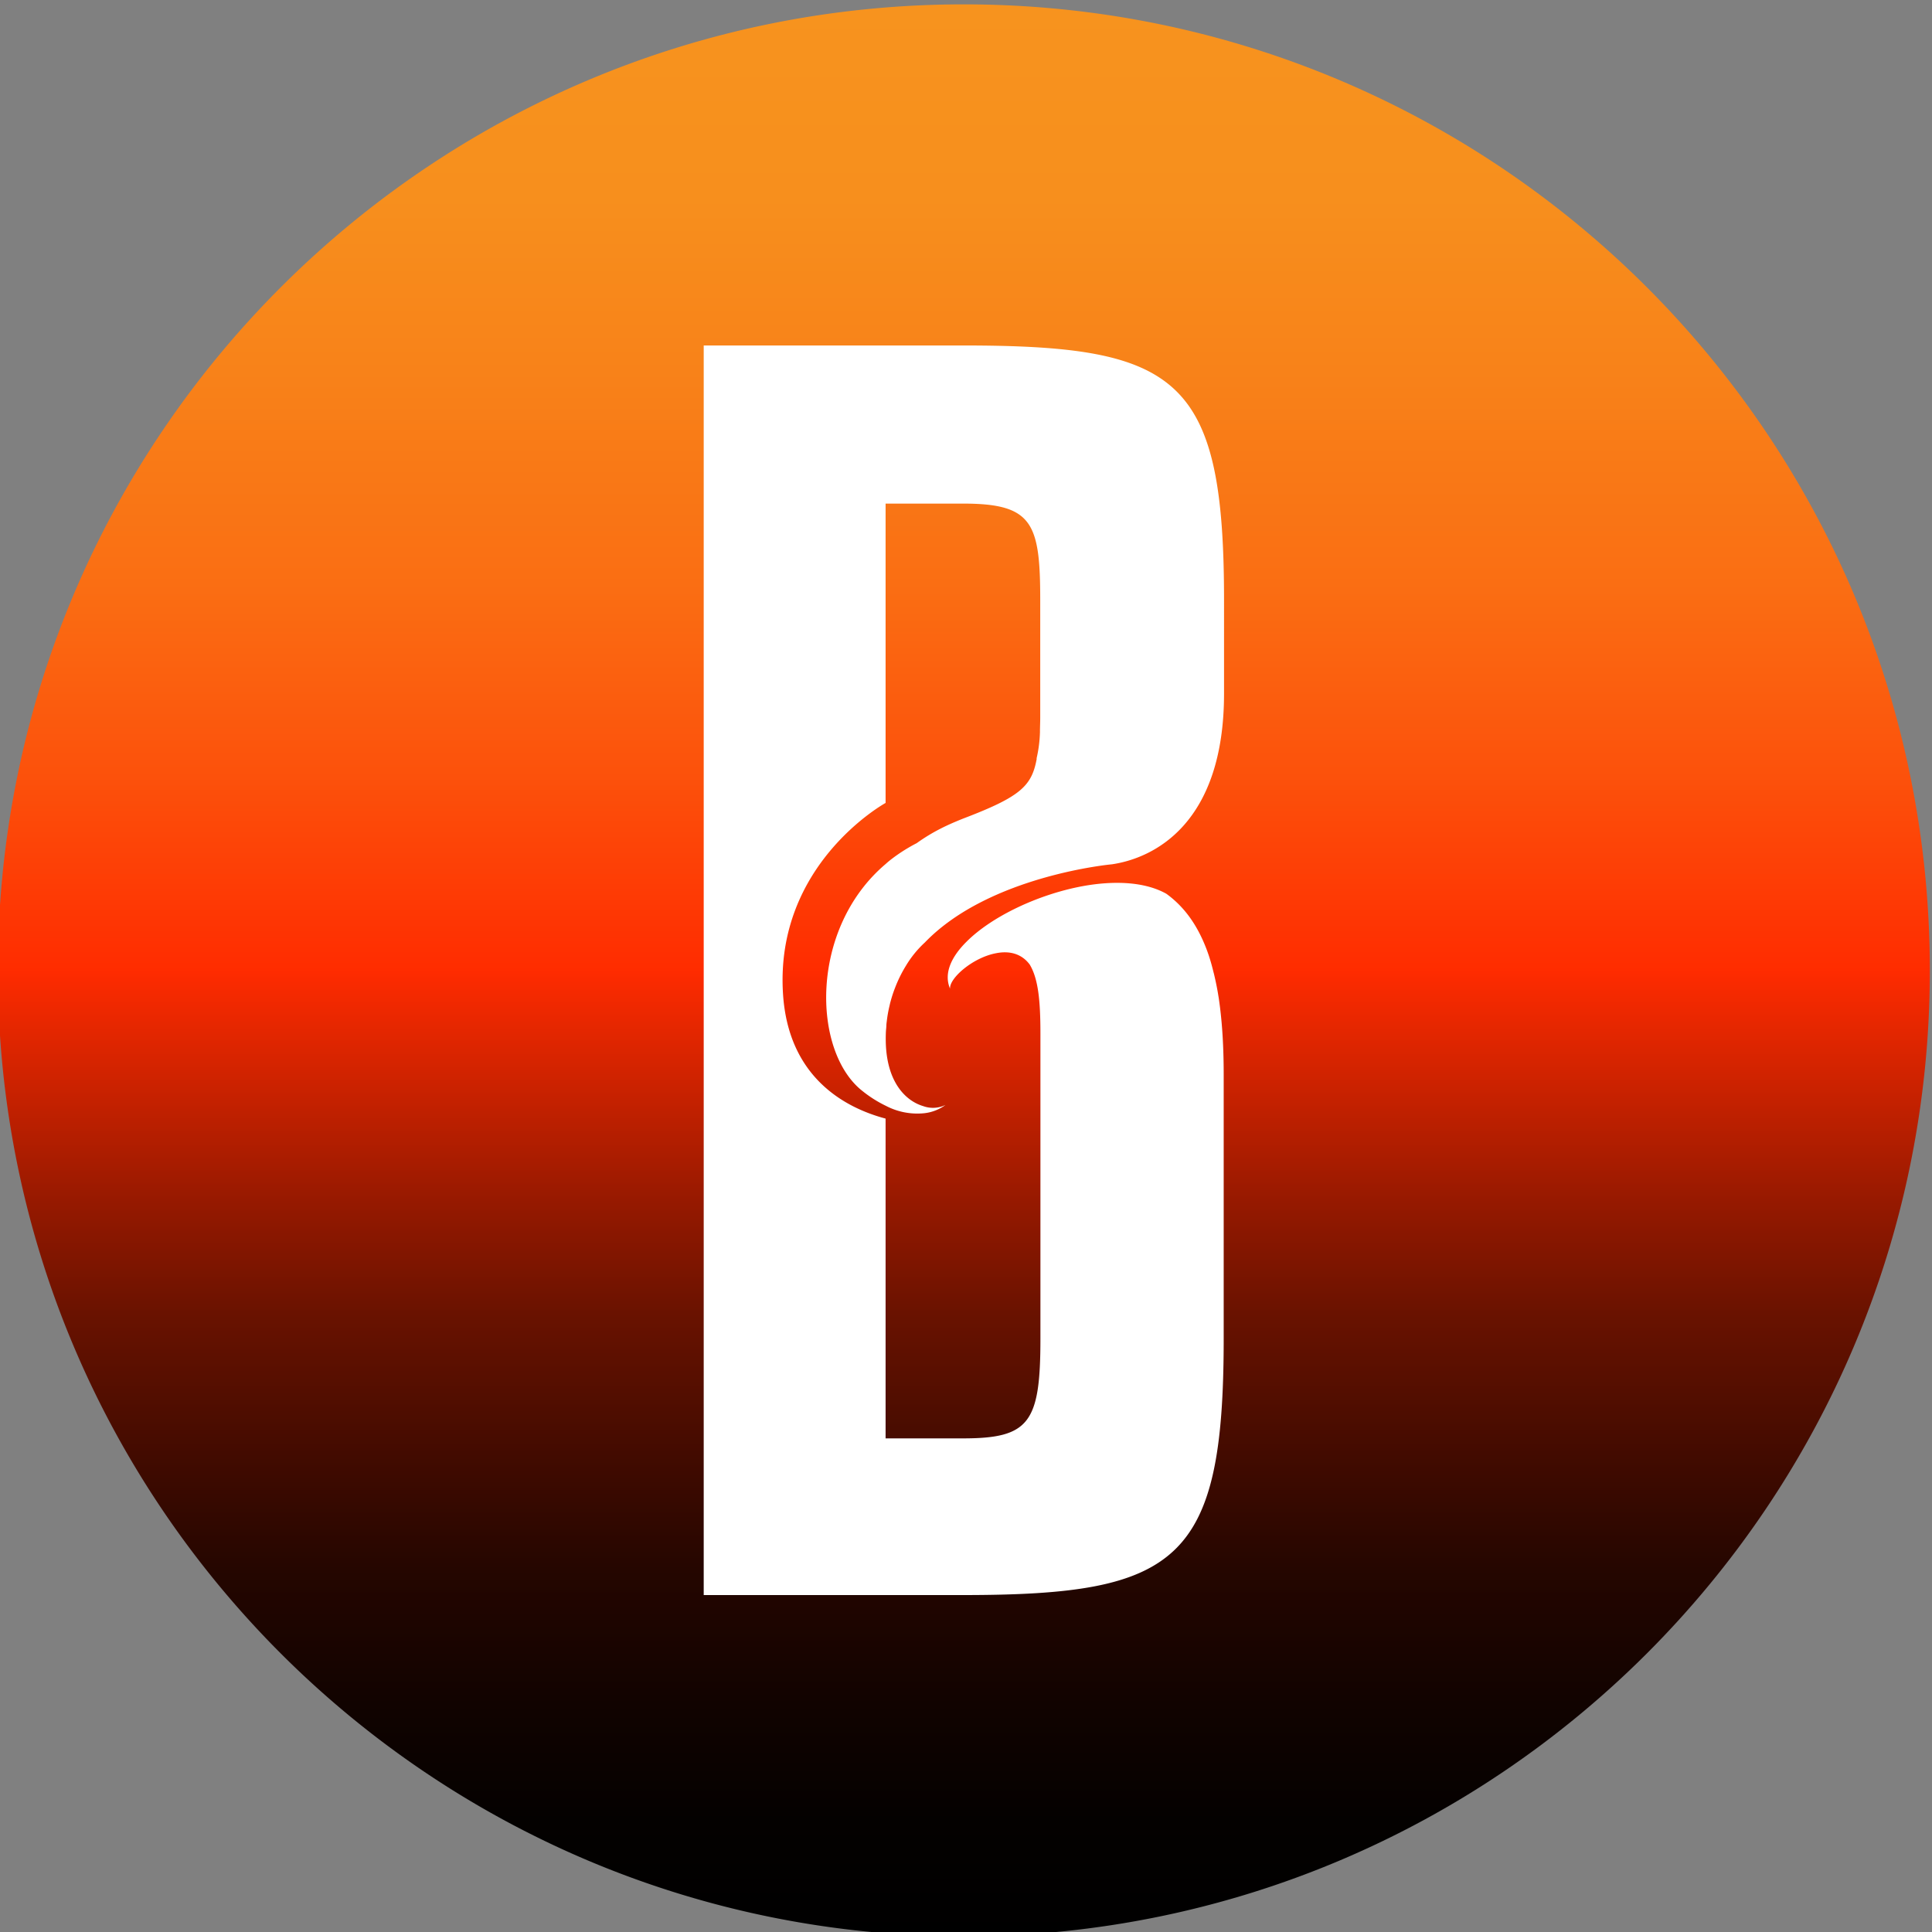 <svg viewBox="0 0 500 500" xmlns:xlink="http://www.w3.org/1999/xlink" xmlns="http://www.w3.org/2000/svg" data-name="Layer 1" id="Layer_1"><rect x="0" y="0" width="500" height="500" fill="#808080" stroke="none"/><defs><style>.cls-1{fill:#fff;}.cls-2{fill:url(#linear-gradient);}</style><linearGradient gradientUnits="userSpaceOnUse" y2="1.13" x2="249.44" y1="501.13" x1="249.44" id="linear-gradient"><stop offset="0"></stop><stop stop-color="#040100" offset="0.06"></stop><stop stop-color="#110300" offset="0.12"></stop><stop stop-color="#250600" offset="0.19"></stop><stop stop-color="#430b00" offset="0.25"></stop><stop stop-color="#681200" offset="0.32"></stop><stop stop-color="#961900" offset="0.38"></stop><stop stop-color="#cb2200" offset="0.44"></stop><stop stop-color="#ff2b00" offset="0.5"></stop><stop stop-color="#ff2c00" offset="0.5"></stop><stop stop-color="#fc510b" offset="0.6"></stop><stop stop-color="#fa6e13" offset="0.7"></stop><stop stop-color="#f88219" offset="0.81"></stop><stop stop-color="#f78f1d" offset="0.9"></stop><stop stop-color="#f7931e" offset="1"></stop></linearGradient></defs><title>blazeonx logo falcon</title><circle r="221.43" cy="251.13" cx="249.44" class="cls-1"></circle><path d="M249.44,1.13c-138.07,0-250,111.91-250,250s111.93,250,250,250,250-111.94,250-250S387.53,1.13,249.44,1.13Zm67.34,178.34c0,33.57-18,42.58-29,44.21,0,0-31.48,2.84-48.26,20.06a.35.35,0,0,0-.1.11,27.05,27.05,0,0,0-5,6.14,33.79,33.79,0,0,0-2.79,5.68,32.25,32.25,0,0,0-1.13,3.44c-.11.38-.21.8-.29,1.18a32.94,32.94,0,0,0-.72,4.08,9.43,9.43,0,0,0-.1,1c0,.49-.08,1-.11,1.5s-.05,1.29-.05,2c0,11,5.06,16,9.66,17.38a7.44,7.44,0,0,0,5.81-.29,11.42,11.42,0,0,1-5.6,2.15,17.56,17.56,0,0,1-9.87-1.94,31.51,31.51,0,0,1-6.07-3.85c-13-10.25-13.73-42,6.07-58.74.57-.52,1.16-1,1.76-1.45a43.49,43.49,0,0,1,6.25-3.92h0a47.63,47.63,0,0,1,6.2-3.77c1.78-.91,3.77-1.78,6-2.66,14.66-5.6,17.55-8.34,18.85-15.34a.8.8,0,0,1,0-.26,34.13,34.13,0,0,0,.85-6.66.21.21,0,0,0,0-.13c0-1.16.07-2.37.07-3.69V155.33c0-20.06-2-25-20-25H229.19v77.47s-28.76,15.77-26.54,49.52c1.42,21.64,16.16,29.41,26.54,32.17v82.76h20.07c17.17,0,20-4.08,20-25.8v-79c0-8.36-.54-14.1-2.76-17.81a.35.35,0,0,0-.08-.11c-2.19-2.86-5.39-3.48-8.62-2.84-6,1.11-12.11,6.43-11.93,9.17-1.65-3.87.23-8.14,4.26-12.14,6.51-6.53,18.59-12.29,30.21-14.41,8-1.44,15.85-1.13,21.41,1.94a2.43,2.43,0,0,1,.31.21c4.26,3.15,7.74,7.67,10.25,14.35.18.47.33.91.49,1.37.38,1.14.72,2.3,1,3.41.13.47.23.93.36,1.4.44,1.83.8,3.58,1.06,5.16.1.62.21,1.21.28,1.78.26,1.78.47,3.69.65,5.68h0c.36,4.06.54,8.55.54,13.51v68.34c0,57.74-11.85,66.34-67.52,66.34H182.12V89.41h67.14c55.67,0,67.52,8.18,67.52,65.92Z" class="cls-2"></path></svg>